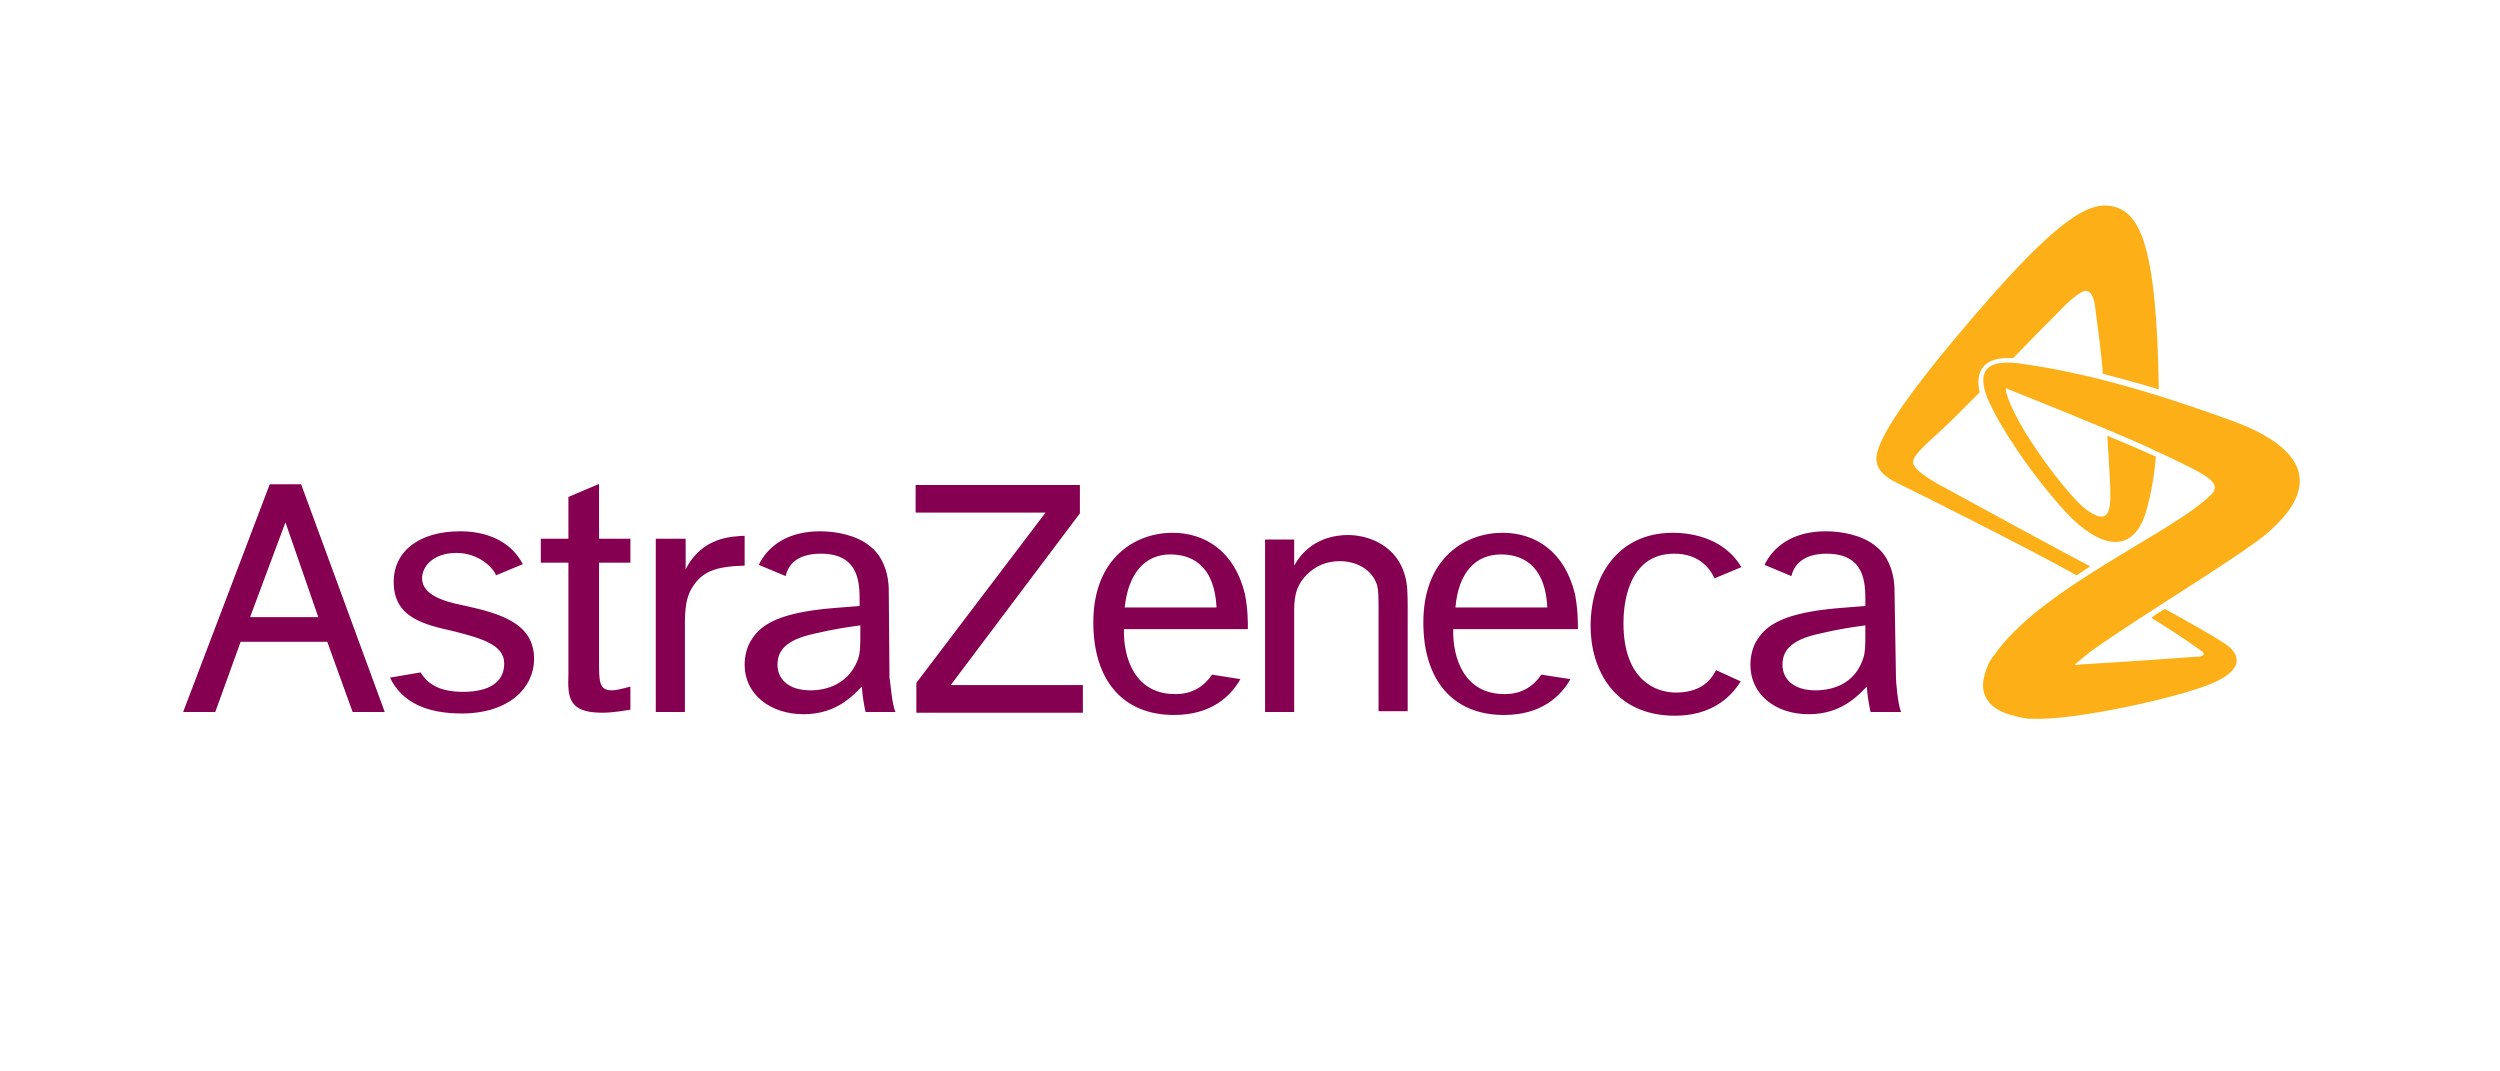 <svg width="112" height="48" viewBox="0 0 112 48" fill="none" xmlns="http://www.w3.org/2000/svg">
<path d="M11.216 27.615L12.788 23.4L14.26 27.648H11.216V27.615ZM15.798 31.897H17.237L13.49 21.694H12.085L8.205 31.897H9.643L10.781 28.752H14.661L15.798 31.897ZM22.589 29.722C22.589 30.559 21.92 30.994 20.749 30.994C19.812 30.994 19.21 30.726 18.842 30.124L17.471 30.358C18.006 31.462 19.11 31.964 20.682 31.964C22.823 31.964 23.927 30.793 23.927 29.522C23.927 27.916 22.422 27.481 20.715 27.113C19.879 26.946 18.909 26.645 18.909 25.909C18.909 25.374 19.411 24.772 20.448 24.772C21.485 24.772 22.12 25.474 22.221 25.775L23.425 25.273C22.856 24.203 21.753 23.802 20.615 23.802C18.809 23.802 17.638 24.671 17.638 26.076C17.638 27.682 19.01 27.983 20.348 28.284C21.485 28.585 22.589 28.853 22.589 29.722ZM26.803 21.694L25.465 22.263V24.136H24.228V25.207H25.465V30.191C25.432 31.194 25.432 31.93 26.971 31.93C27.473 31.93 28.008 31.83 28.242 31.796V30.759C27.974 30.826 27.64 30.927 27.406 30.927C26.837 30.927 26.837 30.525 26.837 29.622V25.207H28.242V24.136H26.837V21.694H26.803ZM29.379 24.136V31.897H30.684V28.317C30.684 27.648 30.65 26.879 31.018 26.311C31.453 25.608 32.055 25.374 33.36 25.34V24.002C32.825 24.036 31.453 24.036 30.717 25.508V24.136H29.379ZM41.02 21.694V22.965H46.84L41.053 30.592V31.93H48.513V30.692H42.592L48.379 22.999V21.728H41.02V21.694ZM56.675 24.136V31.897H57.979V27.481C57.979 26.913 57.979 26.311 58.548 25.742C58.949 25.34 59.451 25.14 60.02 25.14C60.722 25.14 61.458 25.474 61.692 26.21C61.759 26.478 61.759 26.712 61.759 27.481V31.863H63.064V27.314C63.064 26.645 63.064 26.177 62.93 25.742C62.562 24.471 61.358 23.969 60.388 23.969C59.919 23.969 58.682 24.069 57.979 25.34V24.17H56.675V24.136ZM76.879 30.023C76.611 30.559 76.109 31.027 75.072 31.027C74.203 31.027 72.731 30.492 72.731 27.916C72.731 27.214 72.865 24.805 75.005 24.805C76.076 24.805 76.578 25.407 76.812 25.909L78.016 25.407C77.28 24.17 75.909 23.869 74.939 23.869C72.463 23.869 71.259 25.842 71.259 28.05C71.259 29.957 72.296 32.064 75.039 32.064C76.611 32.064 77.514 31.295 77.983 30.525L76.879 30.023ZM50.386 27.214H54.5C54.4 25.173 53.229 24.839 52.426 24.839C51.323 24.839 50.553 25.642 50.386 27.214ZM55.571 30.425C55.136 31.194 54.266 32.031 52.594 32.031C50.319 32.031 48.981 30.492 48.981 27.883C48.981 24.973 50.888 23.869 52.527 23.869C53.965 23.869 55.303 24.671 55.772 26.611C55.905 27.281 55.905 27.849 55.905 28.184H50.353C50.319 29.488 50.854 31.127 52.694 31.094C53.43 31.094 53.965 30.726 54.3 30.224L55.571 30.425ZM65.204 27.214H69.319C69.219 25.173 68.048 24.839 67.245 24.839C66.108 24.839 65.338 25.642 65.204 27.214ZM70.356 30.425C69.921 31.194 69.051 32.031 67.379 32.031C65.104 32.031 63.766 30.492 63.766 27.883C63.766 24.973 65.673 23.869 67.312 23.869C68.75 23.869 70.088 24.671 70.557 26.611C70.69 27.281 70.69 27.849 70.69 28.184H65.104C65.071 29.488 65.606 31.127 67.446 31.094C68.182 31.094 68.717 30.726 69.051 30.224L70.356 30.425ZM85.174 31.897H83.803C83.803 31.897 83.669 31.361 83.636 30.759C83.234 31.161 82.498 31.997 81.027 31.997C79.521 31.997 78.418 31.094 78.418 29.789C78.418 29.388 78.518 28.953 78.752 28.619C79.187 27.95 80.023 27.448 82.331 27.247L83.569 27.147V26.946C83.569 26.143 83.569 24.805 81.829 24.805C80.759 24.805 80.358 25.34 80.257 25.809L79.053 25.307C79.087 25.273 79.087 25.207 79.12 25.173C79.588 24.337 80.491 23.802 81.796 23.802C82.498 23.802 83.435 23.969 84.037 24.471C84.907 25.14 84.873 26.411 84.873 26.411L84.94 30.391C84.94 30.425 85.007 31.562 85.174 31.897ZM83.368 29.756C83.569 29.321 83.569 29.154 83.569 28.017C83.067 28.083 82.365 28.184 81.528 28.384C80.09 28.686 79.856 29.254 79.856 29.789C79.856 30.425 80.358 30.927 81.328 30.927C82.231 30.927 83 30.559 83.368 29.756ZM40.117 31.897H38.779C38.779 31.897 38.645 31.361 38.611 30.759C38.21 31.161 37.474 31.997 36.002 31.997C34.497 31.997 33.36 31.094 33.36 29.789C33.36 29.388 33.46 28.953 33.694 28.619C34.129 27.95 34.965 27.448 37.273 27.247L38.511 27.147V26.946C38.511 26.143 38.511 24.805 36.772 24.805C35.668 24.805 35.3 25.34 35.2 25.809L33.995 25.307C34.029 25.273 34.029 25.207 34.062 25.173C34.531 24.337 35.434 23.802 36.738 23.802C37.441 23.802 38.377 23.969 38.979 24.471C39.849 25.14 39.816 26.411 39.816 26.411L39.849 30.391C39.883 30.425 39.95 31.562 40.117 31.897ZM38.344 29.756C38.545 29.321 38.545 29.154 38.545 28.017C38.043 28.083 37.34 28.184 36.504 28.384C35.066 28.686 34.832 29.254 34.832 29.789C34.832 30.425 35.333 30.927 36.303 30.927C37.173 30.927 37.943 30.559 38.344 29.756Z" fill="#860052"/>
<path d="M93.638 25.374C93.437 25.508 93.237 25.642 93.036 25.775C90.694 24.471 85.677 21.962 85.242 21.761C84.773 21.527 83.971 21.193 84.071 20.423C84.205 19.353 86.112 16.978 86.914 15.975C91.263 10.689 93.203 9.05 94.474 9.217C95.846 9.385 96.615 10.823 96.715 17.446C95.946 17.212 95.11 16.978 94.207 16.744C94.14 15.774 93.939 14.335 93.872 13.834C93.805 13.265 93.671 13.064 93.471 13.031C93.203 12.997 92.567 13.6 91.999 14.202C91.731 14.469 90.995 15.205 90.192 16.041C89.523 16.008 89.055 16.142 88.821 16.476C88.62 16.744 88.587 17.112 88.687 17.58C88.252 18.015 87.884 18.383 87.617 18.651C86.714 19.554 85.744 20.29 85.71 20.657C85.677 20.959 86.112 21.26 86.781 21.661C88.319 22.497 92.233 24.638 93.638 25.374ZM99.726 18.751C98.187 18.216 94.407 16.811 90.427 16.276C89.055 16.108 88.52 16.577 89.055 17.881C89.624 19.186 91.062 21.326 92.567 22.966C94.073 24.571 95.712 25.006 96.247 22.531C96.281 22.43 96.281 22.363 96.314 22.263C96.448 21.628 96.548 20.992 96.582 20.457C95.912 20.156 95.143 19.821 94.407 19.52C94.441 20.089 94.508 21.092 94.541 21.828C94.541 21.929 94.541 22.029 94.541 22.096C94.575 23.334 94.173 23.334 93.471 22.832C92.668 22.263 90.159 18.952 89.858 17.48C89.858 17.379 89.891 17.379 89.925 17.413C89.958 17.413 89.958 17.413 89.992 17.446C90.561 17.68 92.434 18.416 94.34 19.219C95.11 19.554 95.879 19.855 96.548 20.189C97.217 20.49 97.819 20.791 98.287 21.026C99.124 21.46 99.425 21.761 99.09 22.129C97.384 23.869 91.363 26.344 89.289 29.422C89.289 29.422 89.289 29.422 89.256 29.455C89.222 29.488 89.222 29.522 89.189 29.555C89.189 29.555 89.189 29.589 89.156 29.589C89.055 29.79 88.921 30.09 88.855 30.492C88.754 31.161 89.122 31.763 90.092 32.031C90.326 32.098 90.594 32.164 90.895 32.198C90.962 32.198 90.995 32.198 91.062 32.198C92.902 32.298 97.719 31.228 99.157 30.592C100.662 29.923 100.228 29.254 99.793 28.92C99.458 28.652 97.786 27.716 96.983 27.281C96.749 27.415 96.582 27.515 96.381 27.682C97.752 28.518 98.321 28.953 98.656 29.187C98.789 29.288 98.722 29.388 98.522 29.422C98.488 29.422 98.421 29.422 98.388 29.422C97.083 29.522 94.575 29.689 93.404 29.756C93.237 29.756 93.036 29.79 92.935 29.79C93.237 29.522 93.538 29.288 93.705 29.154C96.214 27.381 100.395 24.906 101.633 23.835C102.569 22.999 105.044 20.591 99.726 18.751Z" fill="#FCAF17"/>
</svg>
